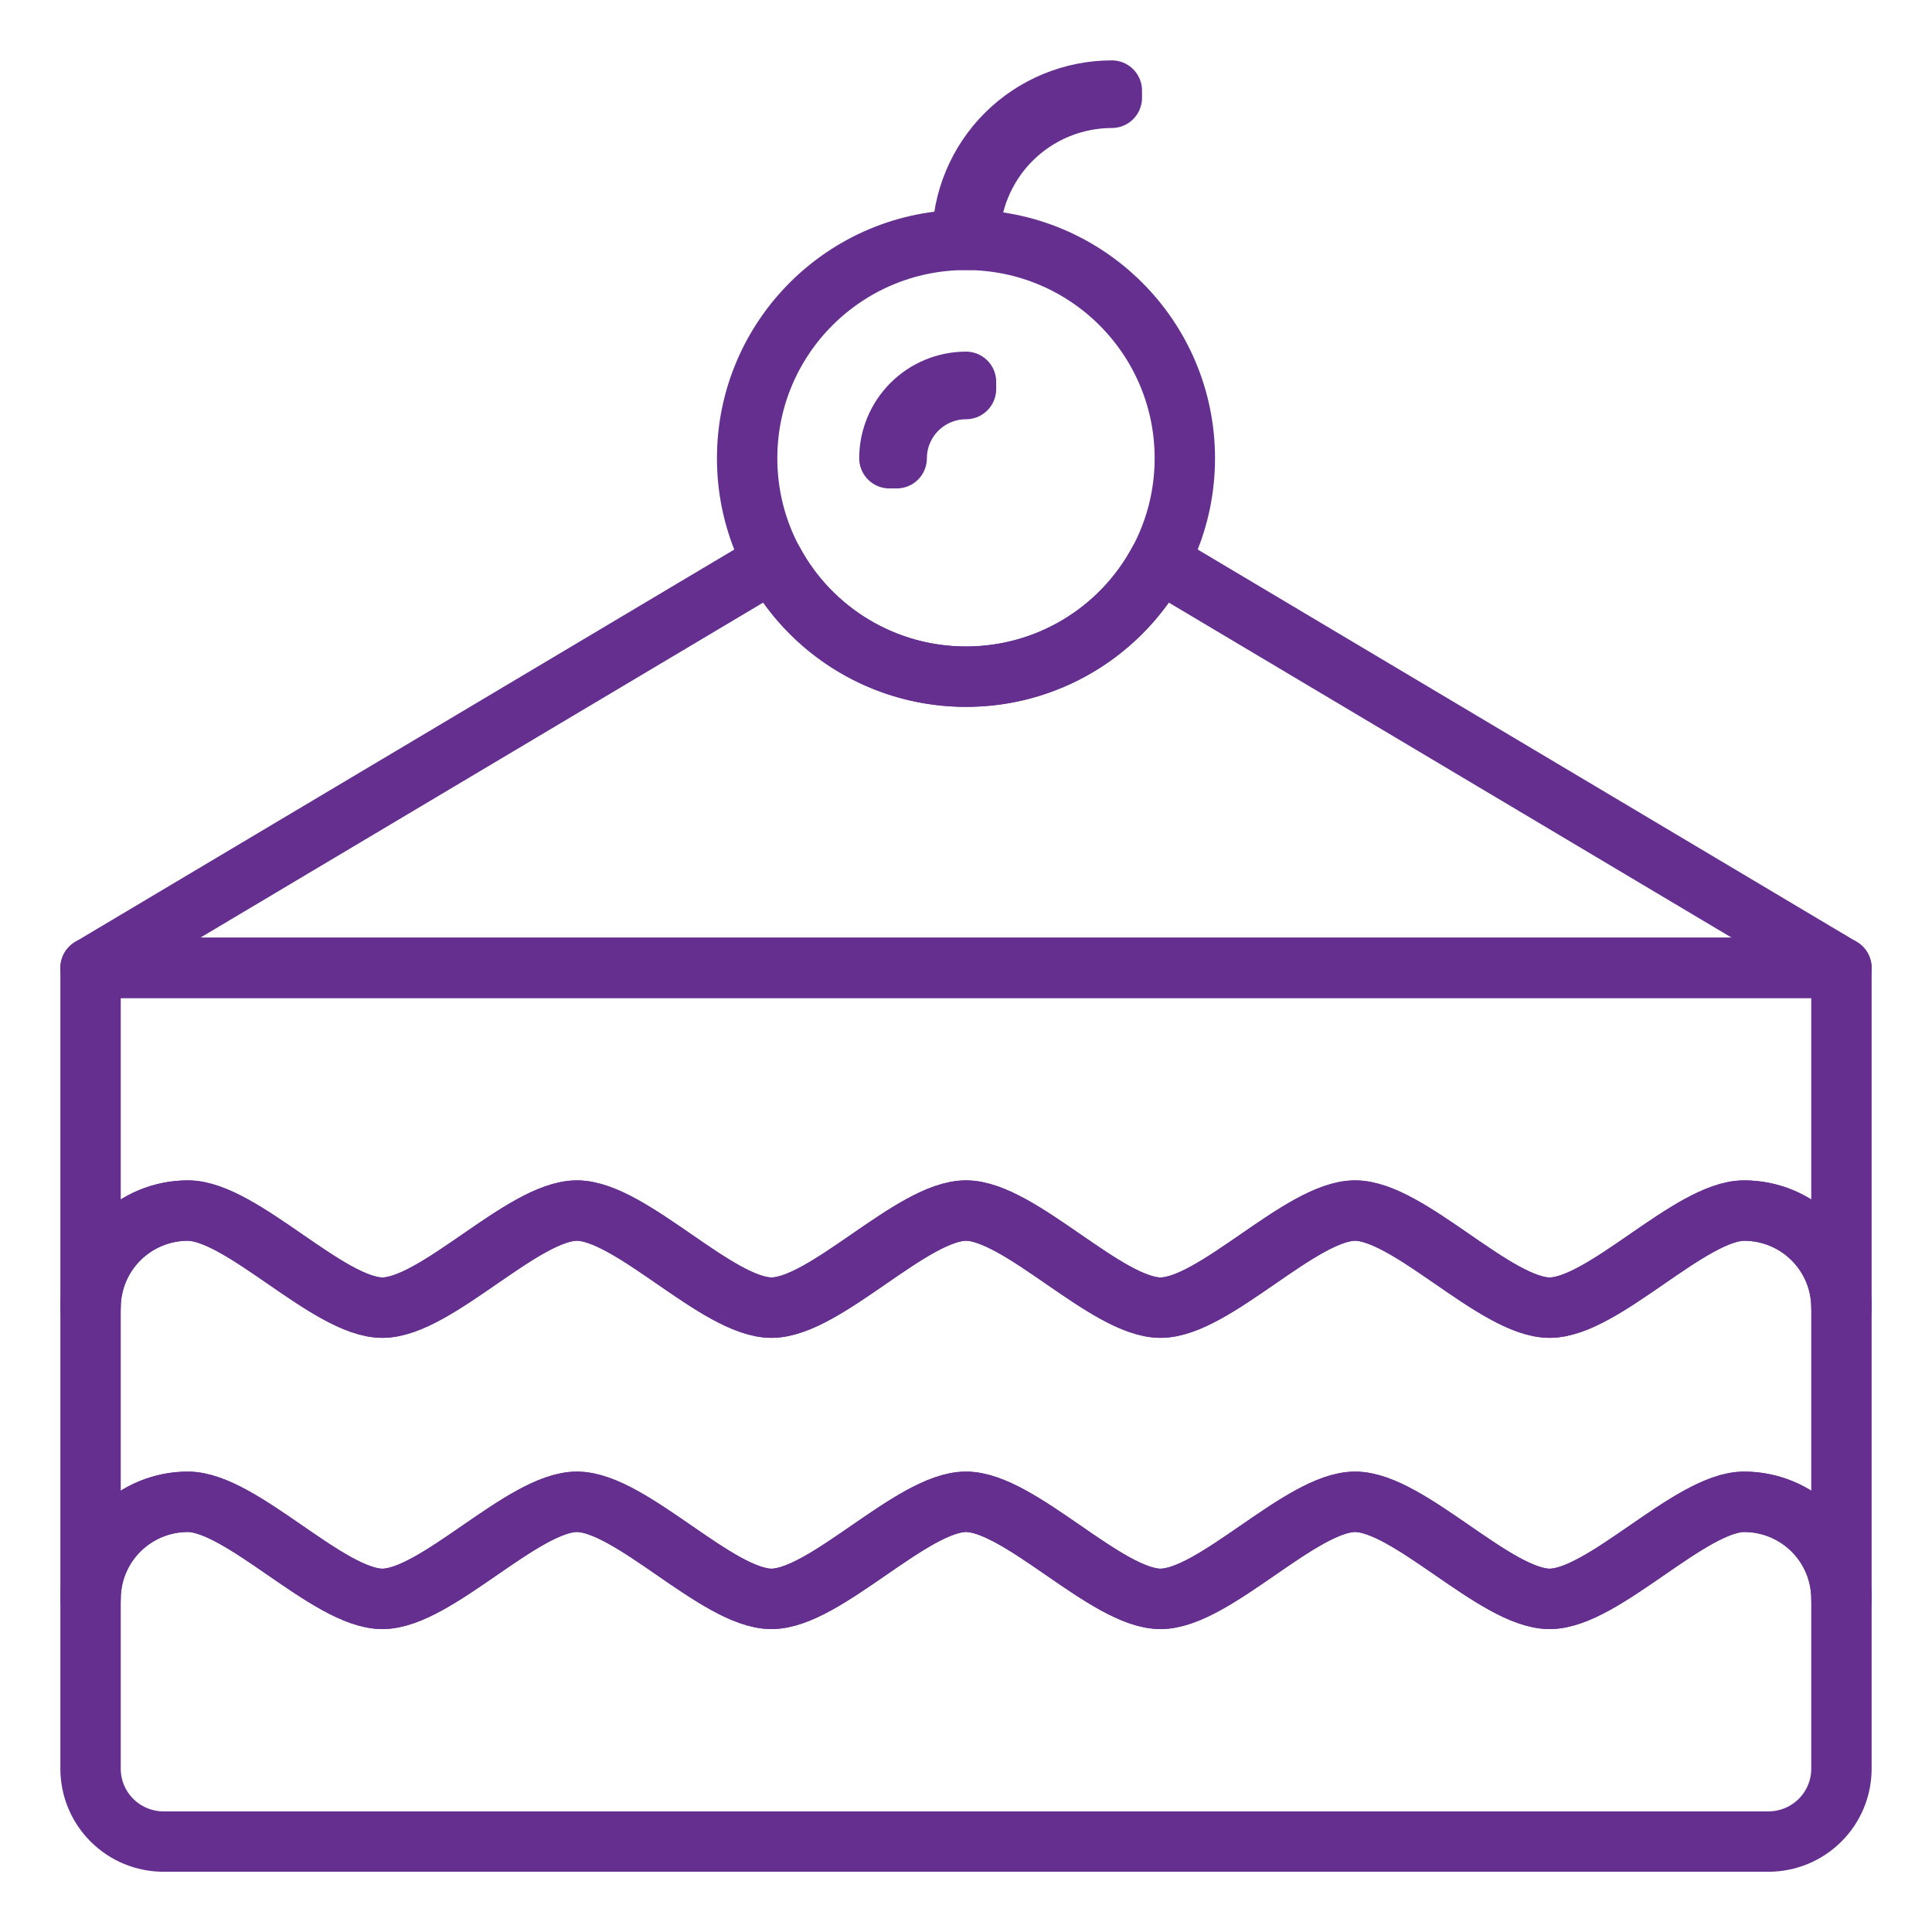 <svg width="64" height="64" viewBox="0 0 64 64" fill="none" xmlns="http://www.w3.org/2000/svg">
<path d="M57.778 49.748C55.998 49.748 53.113 52.964 51.333 52.964C49.554 52.964 46.668 49.748 44.889 49.748C43.109 49.748 40.224 52.964 38.444 52.964C36.665 52.964 33.78 49.748 32 49.748C30.22 49.748 27.335 52.964 25.556 52.964C23.776 52.964 20.891 49.748 19.111 49.748C17.331 49.748 14.446 52.964 12.667 52.964C10.887 52.964 8.002 49.748 6.222 49.748C5.368 49.748 4.548 50.087 3.944 50.69C3.339 51.294 3 52.111 3 52.964V58.592C3 59.232 3.255 59.845 3.708 60.297C4.161 60.75 4.776 61.004 5.417 61.004H58.583C58.901 61.004 59.215 60.941 59.508 60.82C59.801 60.699 60.068 60.521 60.292 60.297C60.517 60.074 60.695 59.808 60.816 59.515C60.938 59.222 61 58.909 61 58.592V52.964C61 52.542 60.917 52.124 60.755 51.734C60.593 51.343 60.355 50.989 60.056 50.69C59.757 50.392 59.402 50.155 59.011 49.993C58.62 49.832 58.201 49.748 57.778 49.748V49.748Z" stroke="#652F8F" stroke-width="2" stroke-linecap="round" stroke-linejoin="round"/>
<path d="M57.778 40.102C55.998 40.102 53.113 43.318 51.333 43.318C49.554 43.318 46.668 40.102 44.889 40.102C43.109 40.102 40.224 43.318 38.444 43.318C36.665 43.318 33.78 40.102 32 40.102C30.22 40.102 27.335 43.318 25.556 43.318C23.776 43.318 20.891 40.102 19.111 40.102C17.331 40.102 14.446 43.318 12.667 43.318C10.887 43.318 8.002 40.102 6.222 40.102C5.368 40.102 4.548 40.441 3.944 41.044C3.339 41.647 3 42.465 3 43.318V52.966C3 52.113 3.339 51.295 3.944 50.692C4.548 50.089 5.368 49.75 6.222 49.75C8.002 49.75 10.887 52.966 12.667 52.966C14.446 52.966 17.331 49.75 19.111 49.75C20.891 49.75 23.776 52.966 25.556 52.966C27.335 52.966 30.22 49.75 32 49.75C33.78 49.75 36.665 52.966 38.444 52.966C40.224 52.966 43.109 49.75 44.889 49.75C46.669 49.75 49.554 52.966 51.333 52.966C53.113 52.966 55.998 49.75 57.778 49.75C58.632 49.75 59.452 50.089 60.056 50.692C60.66 51.295 61 52.113 61 52.966V43.318C61 42.896 60.917 42.478 60.755 42.088C60.593 41.697 60.355 41.343 60.056 41.044C59.757 40.746 59.402 40.509 59.011 40.347C58.62 40.186 58.201 40.102 57.778 40.102V40.102Z" stroke="#652F8F" stroke-width="2" stroke-linecap="round" stroke-linejoin="round"/>
<path d="M3 32.062V43.317C3 42.464 3.339 41.646 3.944 41.043C4.548 40.44 5.368 40.101 6.222 40.101C8.002 40.101 10.887 43.317 12.667 43.317C14.446 43.317 17.331 40.101 19.111 40.101C20.891 40.101 23.776 43.317 25.556 43.317C27.335 43.317 30.22 40.101 32 40.101C33.78 40.101 36.665 43.317 38.444 43.317C40.224 43.317 43.109 40.101 44.889 40.101C46.669 40.101 49.554 43.317 51.333 43.317C53.113 43.317 55.998 40.101 57.778 40.101C58.632 40.101 59.452 40.44 60.056 41.043C60.66 41.646 61 42.464 61 43.317V32.062H3Z" stroke="#652F8F" stroke-width="2" stroke-linecap="round" stroke-linejoin="round"/>
<path d="M32 22.416C36.004 22.416 39.249 19.177 39.249 15.181C39.249 11.185 36.004 7.946 32 7.946C27.996 7.946 24.75 11.185 24.75 15.181C24.75 19.177 27.996 22.416 32 22.416Z" stroke="#652F8F" stroke-width="2" stroke-linecap="round" stroke-linejoin="round"/>
<path d="M29.704 15.18H29.462C29.463 14.509 29.731 13.865 30.207 13.39C30.682 12.916 31.327 12.649 32 12.648V12.888C31.391 12.889 30.808 13.131 30.377 13.56C29.947 13.99 29.705 14.572 29.704 15.18V15.18Z" stroke="#652F8F" stroke-width="2" stroke-linecap="round" stroke-linejoin="round"/>
<path d="M61 32.062L38.388 18.601C37.768 19.754 36.847 20.717 35.722 21.389C34.597 22.061 33.311 22.415 32 22.415C30.689 22.415 29.403 22.061 28.278 21.389C27.153 20.717 26.232 19.754 25.612 18.601L3 32.062H61Z" stroke="#652F8F" stroke-width="2" stroke-linecap="round" stroke-linejoin="round"/>
<path d="M32.118 7.944H31.877C31.878 6.633 32.401 5.376 33.329 4.449C34.258 3.523 35.517 3.001 36.831 3V3.24C35.581 3.242 34.383 3.738 33.5 4.62C32.617 5.501 32.12 6.697 32.118 7.944V7.944Z" stroke="#652F8F" stroke-width="2" stroke-linecap="round" stroke-linejoin="round"/>
</svg>
